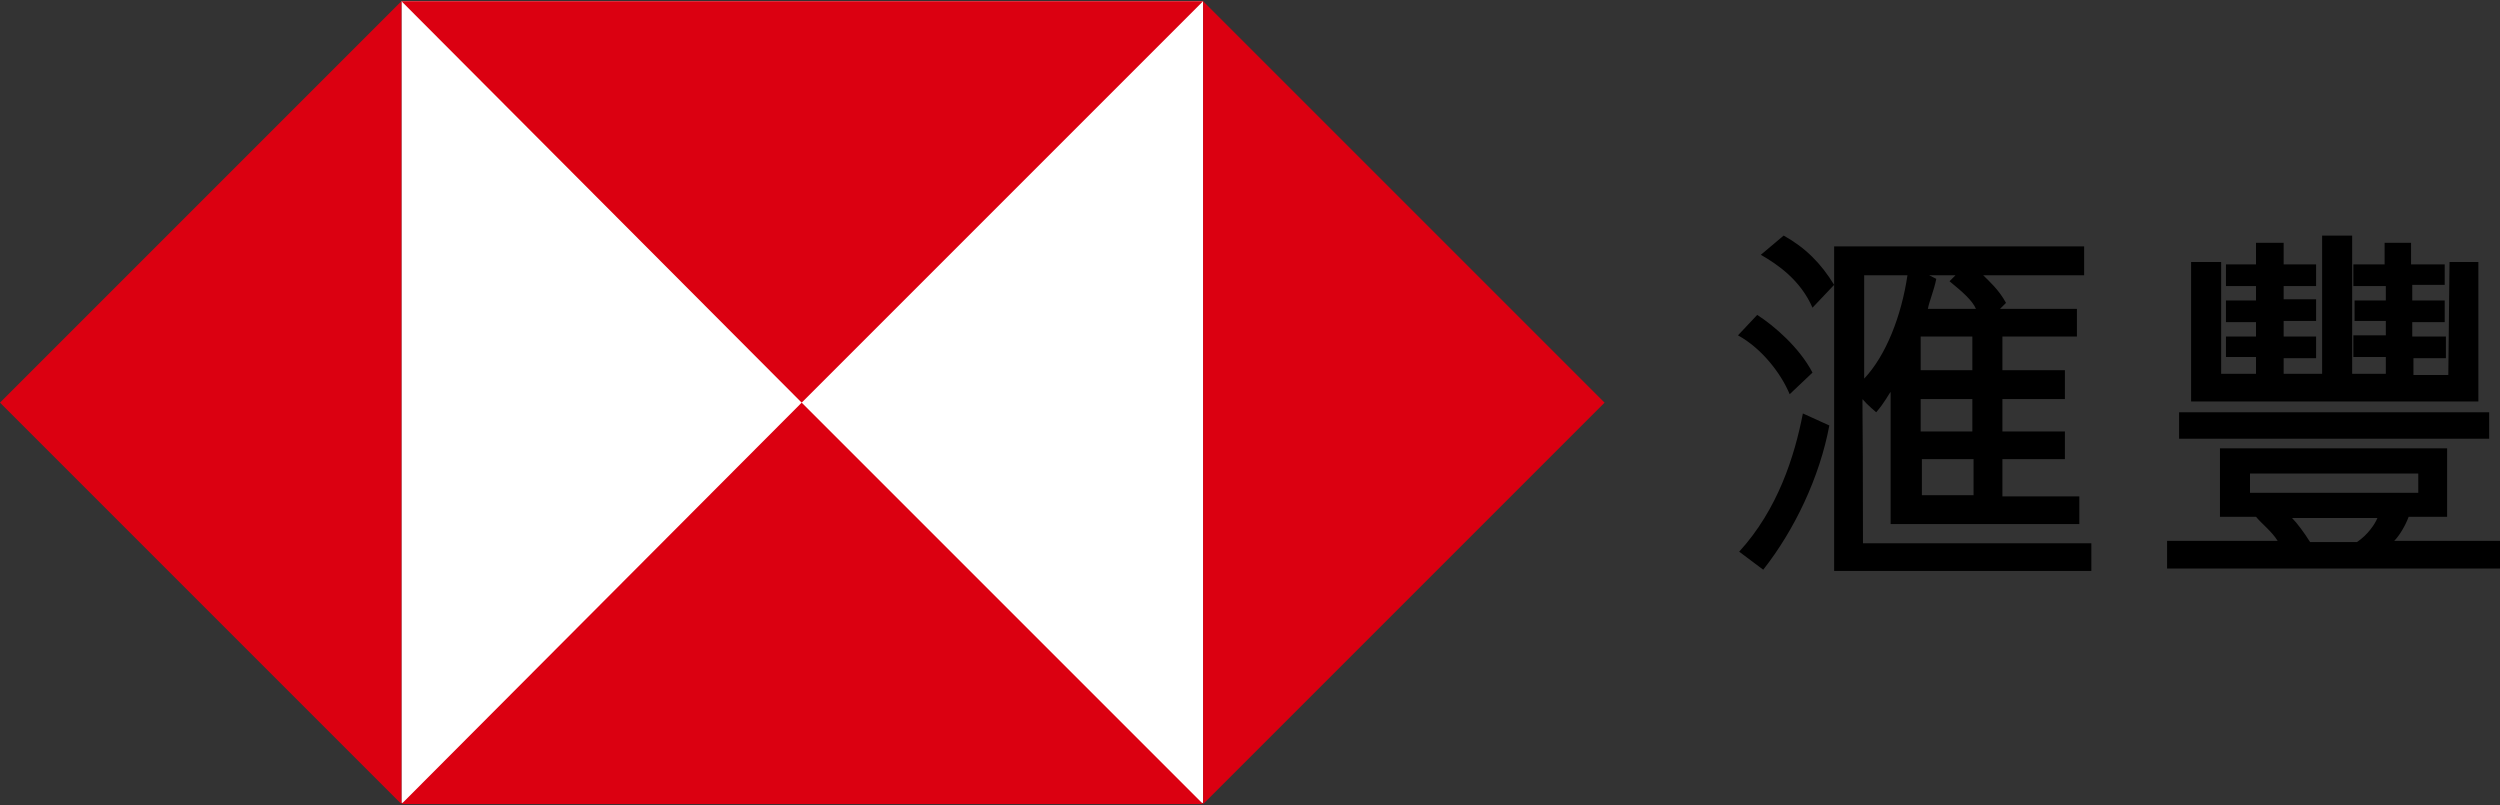 <?xml version="1.0" encoding="utf-8"?>
<!-- Generator: Adobe Illustrator 21.0.0, SVG Export Plug-In . SVG Version: 6.00 Build 0)  -->
<svg version="1.1" id="Layer_1" xmlns="http://www.w3.org/2000/svg" xmlns:xlink="http://www.w3.org/1999/xlink" x="0px" y="0px"
	 viewBox="0 0 208 67" style="enable-background:new 0 0 208 67;" xml:space="preserve">
<rect x="0" y="0" width="208" height="67" fill="#333333" stroke="none"/>
<style type="text/css">
	.st0{fill:#FFFFFF;}
	.st1{fill:#DB0011;}
</style>
<g>
	<rect x="33.4" y="0.1" class="st0" width="66.7" height="66.7"/>
	<path d="M148.9,32.8c-0.7-1.7-2.3-3.8-4.3-4.9l1.6-1.7c1.4,0.9,3.5,2.7,4.6,4.8L148.9,32.8z M146.7,47.4l-2-1.5
		c3.2-3.5,4.6-7.9,5.3-11.5l2.2,1C151.4,39.7,149.3,44.1,146.7,47.4 M150.8,25.6c-1-2.3-2.9-3.6-4.3-4.4l1.9-1.6
		c1.8,1,3.1,2.3,4.2,4.1L150.8,25.6z M152.6,47.4l0-26.9h20.8v2.4H165c0.5,0.5,1.3,1.2,1.9,2.3l-0.5,0.5h6.4V28h-6.2v2.8h5.2v2.4
		l-5.2,0v2.7h5.2v2.3h-5.2v3.1h6.4v2.3h-15.7v-11c-0.1,0.1-0.5,0.9-1.2,1.7c-0.6-0.5-1.2-1.1-1.1-1.1c-0.1,0.1,0-0.6,0,12h19l0,2.3
		H152.6z M155.1,22.9v8.6c1.8-1.9,3.1-5.2,3.6-8.6L155.1,22.9z M159.8,28v2.8h4.3l0-2.8H159.8z M159.8,33.2v2.7h4.3l0-2.7H159.8z
		 M164.2,38.2h-4.3l0,3h4.3V38.2z M162.2,23.4l0.5-0.5h-2.2l0.6,0.3c-0.2,1-0.6,1.9-0.7,2.5h4C164.1,25,163.3,24.3,162.2,23.4"/>
	<path d="M184.7,37.3l18.9,0l0,5.7l-3.2,0c-0.3,0.8-0.8,1.6-1.2,2h8.8v2.3l-27.7,0l0-2.3h9.2c-0.5-0.8-1.3-1.4-1.8-2l-3,0
		L184.7,37.3z M207.1,36.5h-25.8v-2.2h25.8V36.5z M198.5,31.1v-1.4h-2.7l0-1.8l2.7,0v-1.2h-2.6V25h2.6l0-1.2h-2.7l0-1.8h2.6l0-1.8
		h2.2V22l2.8,0v1.7l-2.7,0V25l2.7,0l0,1.8h-2.7l0,1.2l2.8,0v1.8h-2.7l0,1.4l2.9,0l0.1-9.4h2.4v11.6h-23.9V21.8l2.5,0l0,9.3h2.9
		l0-1.4h-2.5V28h2.5l0-1.2h-2.5V25h2.5l0-1.2h-2.5v-1.8h2.5v-1.8l2.3,0l0,1.8l2.7,0l0,1.8h-2.7v1.1l2.7,0v1.8h-2.7V28l2.7,0l0,1.8
		h-2.7l0,1.3l3.2,0V19.6h2.5v11.5L198.5,31.1z M187.2,41h14v-1.6h-14L187.2,41z M196.1,45.1c0.9-0.6,1.5-1.5,1.7-2h-7.1
		c0.4,0.4,1,1.2,1.5,2H196.1z"/>
	<polygon class="st1" points="133.5,33.5 100.1,0.1 100.1,66.9 	"/>
	<polygon class="st1" points="66.7,33.5 100.1,0.1 33.4,0.1 	"/>
	<polygon class="st1" points="0,33.5 33.4,66.9 33.4,0.1 	"/>
	<polygon class="st1" points="66.7,33.5 33.4,66.9 100.1,66.9 	"/>
</g>
</svg>

